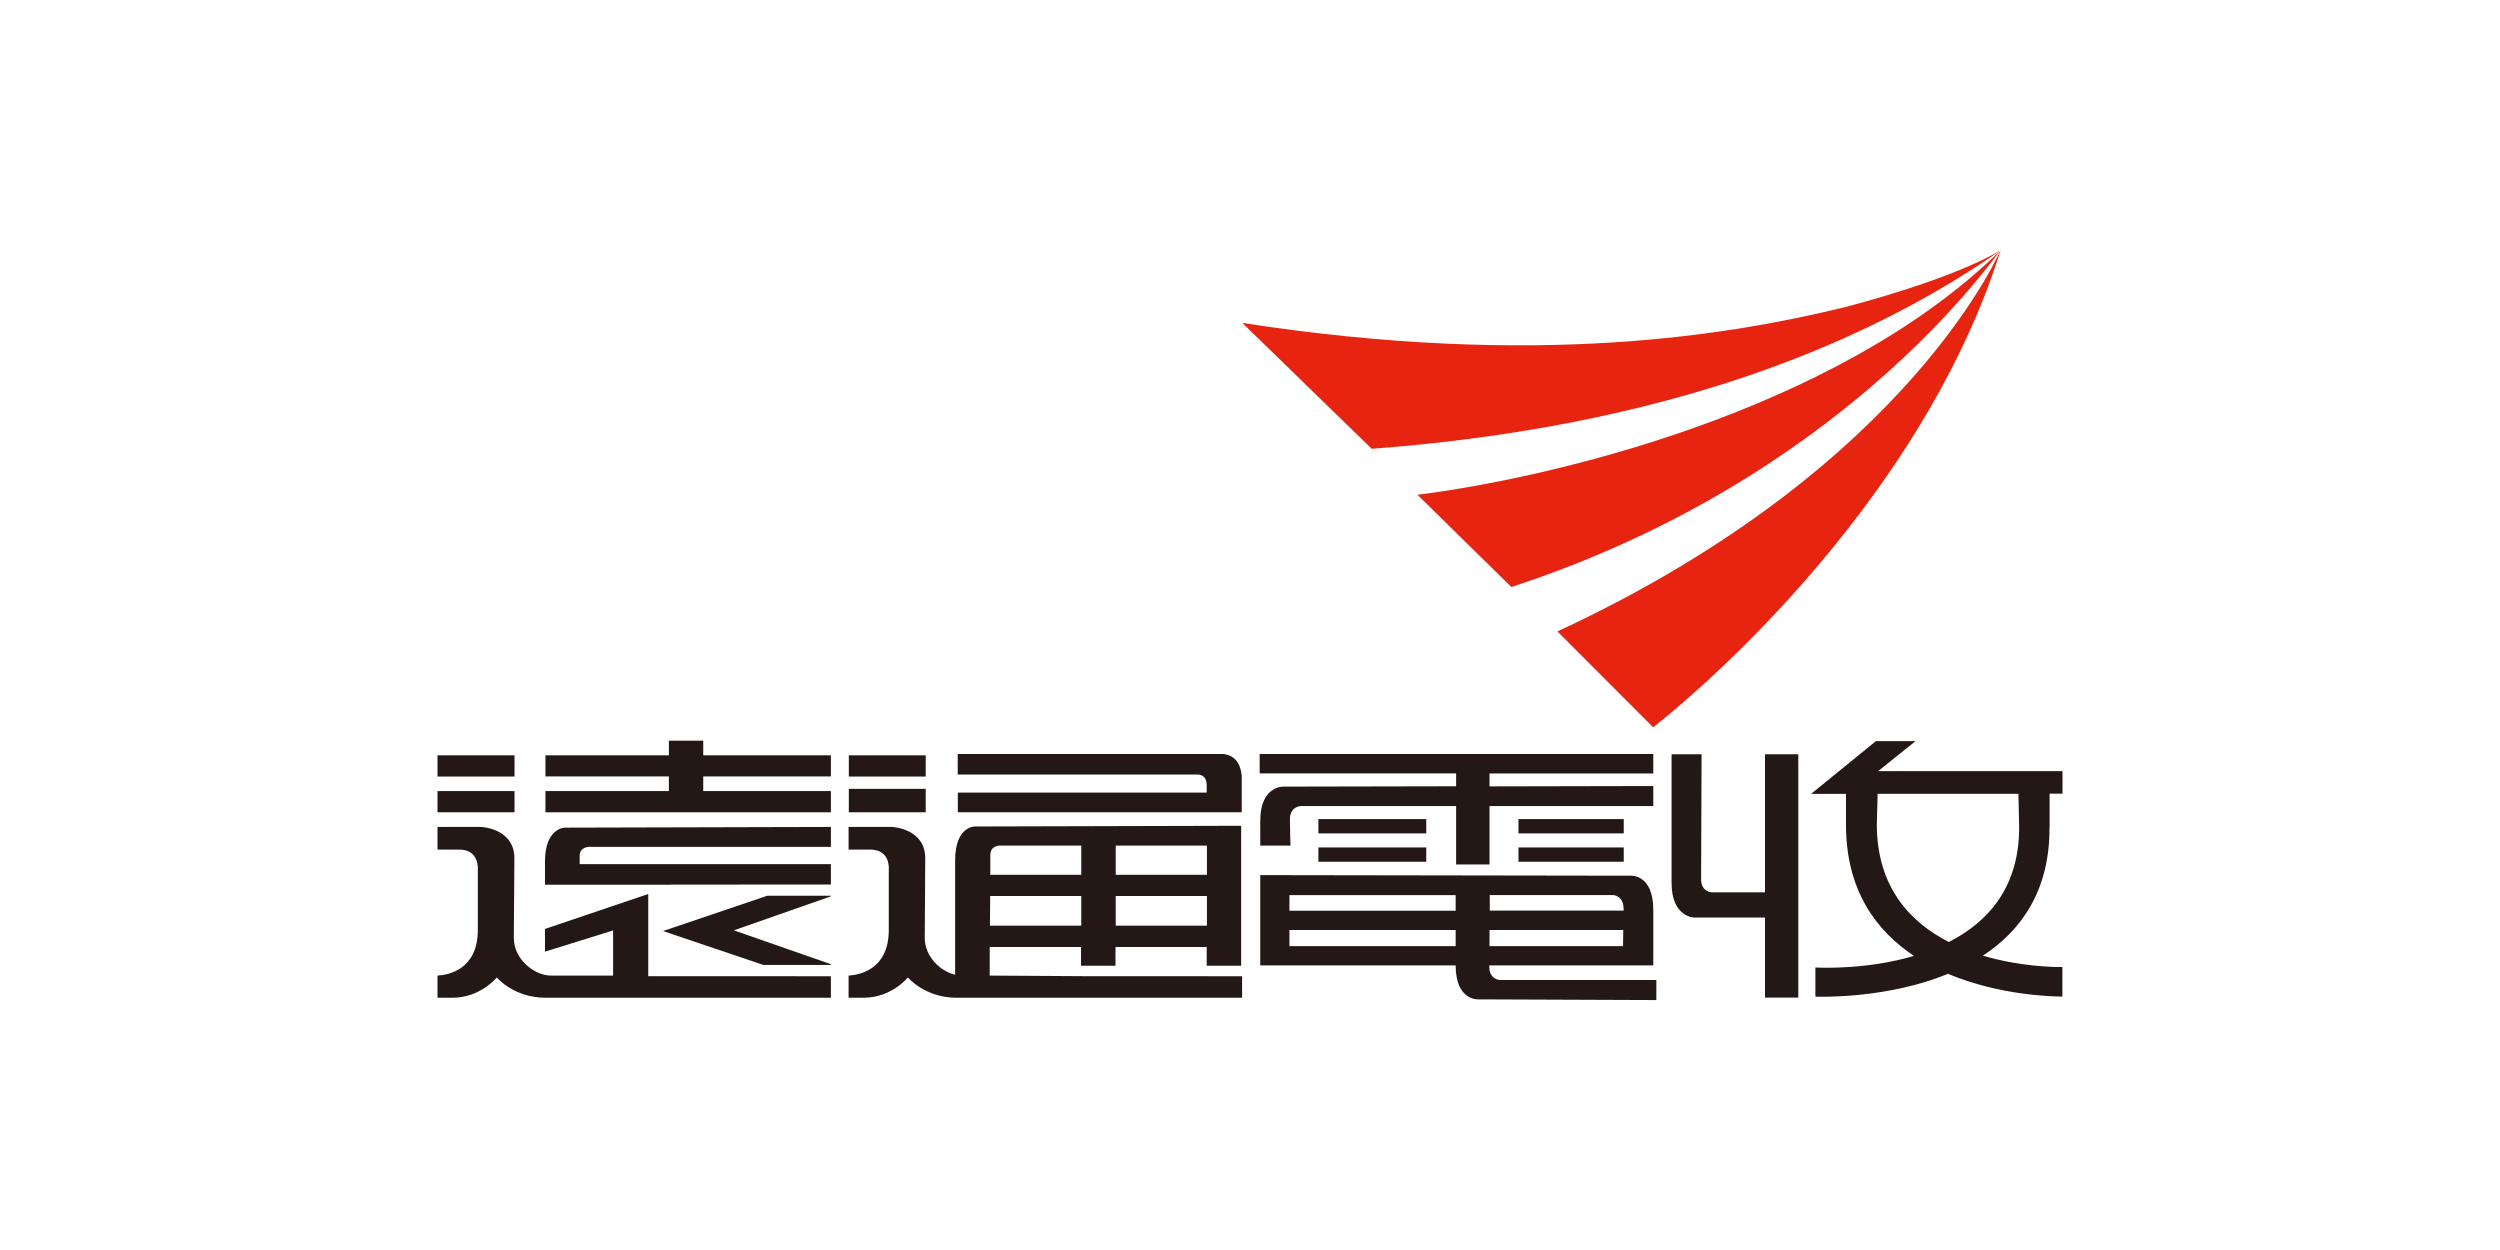 <svg width="400" height="200" viewBox="0 0 400 200" fill="none" xmlns="http://www.w3.org/2000/svg">
<g clip-path="url(#clip0_1320_850)">
<mask id="mask0_1320_850" style="mask-type:alpha" maskUnits="userSpaceOnUse" x="0" y="0" width="400" height="200">
<rect width="400" height="200" fill="white"/>
</mask>
<g mask="url(#mask0_1320_850)">
<path d="M107.022 118.508V120.852H87.273V124.228H107.022V126.572H87.273V129.967H132.942V126.572H112.518V124.228H132.942V120.852H112.518V118.508H107.022Z" fill="#231815"/>
<path d="M107.36 141.539L132.942 141.52V138.257H92.75C92.75 138.257 92.75 138.257 92.75 136.906C92.75 135.556 94.156 135.5 94.156 135.5H132.942V132.312L90.349 132.424C90.349 132.424 87.198 132.462 87.198 137.844V141.558H107.36V141.539Z" fill="#231815"/>
<path d="M132.941 154.386V154.274L117.412 148.854L132.941 143.415V143.321H122.757L106.084 148.966L122.119 154.386H132.941Z" fill="#231815"/>
<path d="M127.465 156.187H103.721V143.039L87.198 148.628V152.267L98.095 148.872V156.093H88.136C85.585 156.093 82.21 153.561 82.21 150.072L82.303 137.319C82.303 132.537 76.996 132.312 76.996 132.312H70V135.931H73.47C76.752 135.931 76.452 139.12 76.452 139.12V148.778C76.452 155.193 71.669 155.999 70 156.093V159.637H72.401C76.864 159.637 79.49 156.393 79.49 156.393C79.49 156.393 82.172 159.637 87.273 159.637H132.942V156.205H127.465V156.187Z" fill="#231815"/>
<path d="M82.322 120.852H70V124.246H82.322V120.852Z" fill="#231815"/>
<path d="M82.322 126.572H70V129.966H82.322V126.572Z" fill="#231815"/>
<path d="M228.198 131.054H210.943V133.342H228.198V131.054Z" fill="#231815"/>
<path d="M228.198 135.593H210.943V137.881H228.198V135.593Z" fill="#231815"/>
<path d="M259.799 131.054H242.957V133.342H259.799V131.054Z" fill="#231815"/>
<path d="M259.799 135.593H242.957V137.881H259.799V135.593Z" fill="#231815"/>
<path d="M264.526 123.739V120.645H201.547V123.739H232.98V125.802L205.279 125.858C205.279 125.858 201.641 125.783 201.641 131.316V135.292H206.479C206.479 135.292 206.386 132.441 206.386 131.072C206.386 129.084 208.055 128.972 208.055 128.972H232.98V138.312H238.325V128.972H264.526V125.765L238.325 125.821V123.758H264.526V123.739Z" fill="#231815"/>
<path d="M239.957 156.804C239.957 156.804 238.288 156.71 238.288 154.704V154.46H264.526V145.57C264.526 139.831 260.906 140.112 260.906 140.112L201.641 140.019V154.366V154.46H232.905C232.905 160.161 236.525 159.899 236.525 159.899L265.014 160.011V156.804H239.957ZM259.706 151.384H238.325C238.325 150.578 238.325 149.677 238.325 148.796H259.725C259.706 149.865 259.687 150.878 259.687 151.384H259.706ZM259.781 145.326V145.701H238.363C238.363 144.689 238.363 143.826 238.363 143.207H258.112C258.112 143.207 259.762 143.319 259.762 145.307L259.781 145.326ZM206.311 143.226H232.905V145.72H206.311V143.226ZM206.311 148.796H232.905V151.384H206.311V148.796Z" fill="#231815"/>
<path d="M148.114 120.852H135.811V124.246H148.114V120.852Z" fill="#231815"/>
<path d="M148.114 126.216H135.811V129.967H148.114V126.216Z" fill="#231815"/>
<path d="M193.276 156.187H173.171L158.354 156.093C158.354 155.155 158.354 153.486 158.354 151.517H172.964V154.517H178.478V151.517H193.07V154.517H198.584V132.124L155.991 132.237C155.991 132.237 152.822 132.143 152.822 137.657V155.962C150.477 155.399 147.964 153.092 147.964 150.072L148.039 137.319C148.039 132.537 142.75 132.312 142.75 132.312H135.773V135.931H139.224C142.525 135.931 142.206 139.12 142.206 139.12V148.778C142.206 155.193 137.424 155.999 135.773 156.093V159.638H138.174C142.656 159.638 145.263 156.393 145.263 156.393C145.263 156.393 147.964 159.638 153.047 159.638H198.734V156.205H193.257L193.276 156.187ZM178.516 135.294H193.107V139.964H178.516V135.294ZM178.516 143.358H193.107V148.103H178.516V143.358ZM158.467 136.719C158.467 135.35 159.855 135.294 159.855 135.294H173.002V139.964H158.448C158.448 138.257 158.448 137.038 158.448 136.719H158.467ZM158.448 143.358H173.002V148.103H158.392C158.411 146.509 158.411 144.877 158.429 143.358H158.448Z" fill="#231815"/>
<path d="M195.302 120.645H153.234V123.927H191.569C193.257 123.927 193.07 125.765 193.07 125.878V126.816H153.253V129.966H198.678C198.678 129.966 198.678 124.996 198.678 124.715C198.678 124.715 198.94 120.626 195.32 120.626L195.302 120.645Z" fill="#231815"/>
<path d="M282.4 120.683V142.776H273.829C273.829 142.776 272.178 142.682 272.178 140.694C272.178 139.344 272.253 120.683 272.253 120.683H267.452V141.276C267.452 146.771 271.072 146.808 271.072 146.808H282.4V159.618H287.726V120.683H282.4Z" fill="#231815"/>
<path d="M327.937 132.442V126.985H330V123.384H300.498L306.481 118.583H300.142L289.771 127.022H295.359V132.105C295.397 142.495 300.198 148.928 306.237 152.942C299.017 155.08 291.909 154.873 290.464 154.798V159.468C291.702 159.506 302.13 159.731 311.676 155.811C319.966 159.299 328.574 159.45 329.981 159.45V154.723C328.612 154.742 323.136 154.648 317.265 152.904C323.304 148.947 327.956 142.608 327.918 132.461L327.937 132.442ZM311.826 150.728C305.637 147.578 300.292 141.951 300.292 131.88L300.423 127.003H322.948L323.061 132.236C323.136 142.007 318.015 147.559 311.826 150.71V150.728Z" fill="#231815"/>
<path d="M249.203 101.048L264.507 116.37C279.099 104.78 308.994 75.616 320.097 40.019C320.397 39.062 306.387 74.509 249.185 101.029L249.203 101.048Z" fill="#E72410"/>
<path d="M320.003 40.132C320.003 40.132 320.078 40.057 320.116 40.038C320.116 40 320.078 40.038 320.003 40.132ZM241.814 93.921C294.384 76.741 318.278 42.232 320.003 40.132C293.69 65.92 247.722 76.554 226.791 79.161L241.814 93.921Z" fill="#E72410"/>
<path d="M219.458 71.81C272.741 67.797 303.293 51.724 320.116 40.04C319.947 40.077 314.021 44.147 295.303 49.117C276.98 53.581 245.978 58.963 198.771 51.668L219.477 71.81H219.458Z" fill="#E72410"/>
</g>
</g>
<defs>
<clipPath id="clip0_1320_850">
<rect width="400" height="200" fill="white"/>
</clipPath>
</defs>
</svg>
